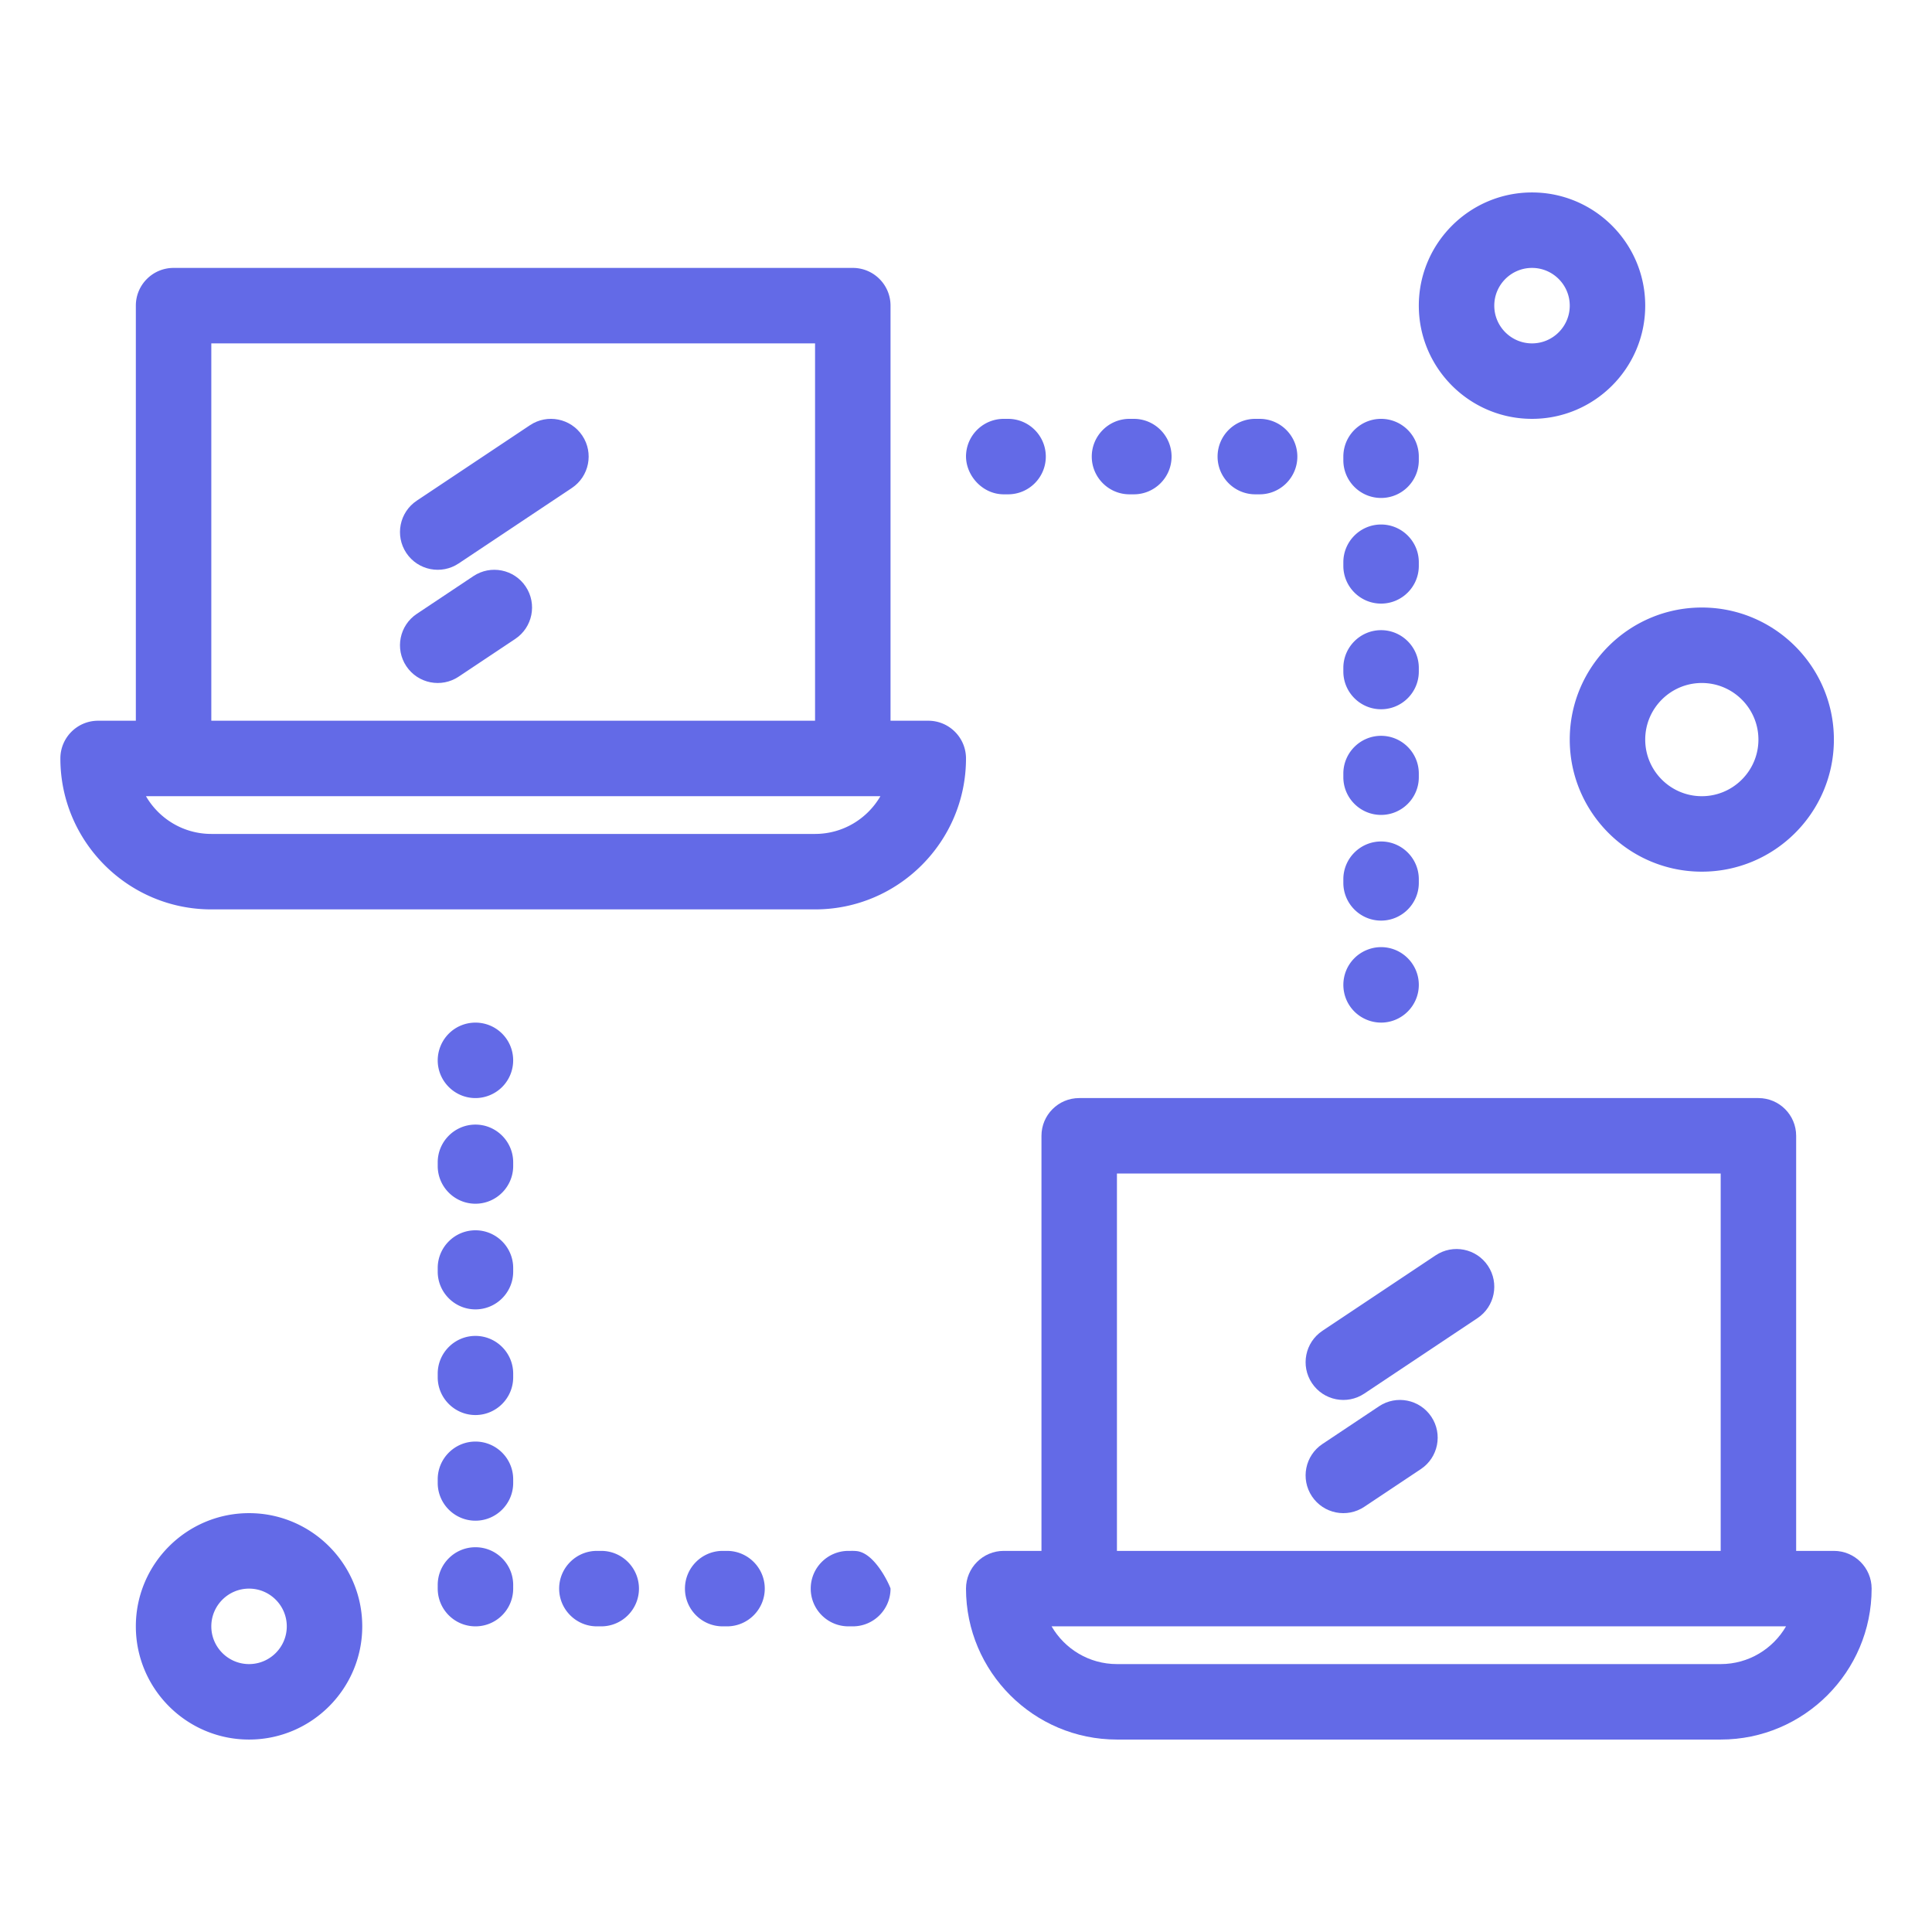 <?xml version="1.0" standalone="no"?><!DOCTYPE svg PUBLIC "-//W3C//DTD SVG 1.1//EN" "http://www.w3.org/Graphics/SVG/1.1/DTD/svg11.dtd"><svg t="1739090292740" class="icon" viewBox="0 0 1024 1024" version="1.1" xmlns="http://www.w3.org/2000/svg" p-id="33302" xmlns:xlink="http://www.w3.org/1999/xlink" width="200" height="200"><path d="M532 262h2.298c11.044 0 20-8.954 20-20s-8.956-20-20-20H532c-10.29 0-18.904 7.83-19.9 18.034-1.116 10.96 8.054 21.966 19.9 21.966zM665.34 262h2.28c11.042 0 20-8.98 20-20s-8.958-20-20-20h-2.28c-11.042 0-20 8.98-20 20s8.958 20 20 20zM598.66 262h2.298c11.042 0 20-8.98 20-20s-8.958-20-20-20h-2.298c-11.022 0-20 8.98-20 20s8.978 20 20 20zM732 263.93c11.044 0 20-8.954 20-20-0.016-1.538 0.048-2.436-0.1-3.896-0.992-10.18-9.586-18.034-19.9-18.034-10.29 0-18.904 7.83-19.9 18.034-0.148 1.458-0.084 2.35-0.1 3.898 0 11.044 8.956 19.998 20 19.998zM732 319.92c11.02 0 20-8.96 20-20V298c0-11.02-8.98-20-20-20s-20 8.98-20 20v1.92c0 11.04 8.98 20 20 20zM732 431.92c11.02 0 20-8.96 20-19.98V410c0-11.02-8.98-20-20-20s-20 8.98-20 20v1.94c0 11.02 8.98 19.98 20 19.98zM732 487.94c11.02 0 20-8.98 20-20V466c0-11.02-8.98-20-20-20s-20 8.98-20 20v1.94c0 11.02 8.98 20 20 20zM732 375.92c11.02 0 20-8.96 20-20V354c0-11.02-8.98-20-20-20s-20 8.98-20 20v1.92c0 11.04 8.98 20 20 20zM732 542c11.016 0 20-8.978 20-20 0-11.016-8.974-20-20-20-5.26 0-10.42 2.14-14.14 5.86-7.798 7.796-7.8 20.482 0 28.28 3.72 3.72 8.88 5.86 14.14 5.86zM453.966 822.1c-1.488-0.152-2.372-0.082-4.266-0.1-11.046 0-20 8.956-20 20s8.954 20 20 20H452c11.086 0 20-9.004 20-20 0-0.658-7.85-18.908-18.034-19.9zM385.34 822h-2.3c-11.04 0-20 8.98-20 20s8.96 20 20 20h2.3c11.02 0 20-8.98 20-20s-8.98-20-20-20zM318.66 822h-2.3c-11.02 0-20 8.98-20 20s8.98 20 20 20h2.3c11.04 0 20-8.98 20-20s-8.96-20-20-20zM252 820.068c-11.046 0-20 8.956-20 20 0.016 1.542-0.048 2.436 0.1 3.896 0.992 10.162 9.566 18.036 19.9 18.036 10.382 0 18.914-7.912 19.9-18.036 0.148-1.46 0.084-2.348 0.1-3.896 0-11.044-8.954-20-20-20zM252 652.08c-11.02 0-20 8.958-20 19.98v1.94c0 11.02 8.98 20 20 20s20-8.98 20-20v-1.94c0-11.02-8.98-19.98-20-19.98zM252 708.06c-11.02 0-20 8.978-20 20v1.94c0 11.02 8.98 20 20 20s20-8.98 20-20v-1.94c0-11.02-8.98-20-20-20zM252 596.06c-11.02 0-20 8.978-20 20v1.94c0 11.02 8.98 20 20 20s20-8.98 20-20v-1.94c0-11.02-8.98-20-20-20zM252 764.06c-11.02 0-20 8.978-20 20v1.94c0 11.02 8.98 20 20 20s20-8.98 20-20v-1.94c0-11.02-8.98-20-20-20zM237.86 547.86A20.152 20.152 0 0 0 232 562c0 11.016 8.974 20 20 20 5.26 0 10.42-2.14 14.14-5.862 7.762-7.76 7.842-20.436 0-28.28-7.798-7.8-20.482-7.798-28.28 0.002zM812 222c33.084 0 60-26.916 60-60s-26.916-60-60-60-60 26.916-60 60 26.916 60 60 60z m0-80c11.028 0 20 8.972 20 20s-8.972 20-20 20-20-8.972-20-20 8.972-20 20-20zM832 392c0 38.598 31.402 70 70 70s70-31.402 70-70-31.402-70-70-70-70 31.402-70 70z m70-30c16.542 0 30 13.458 30 30s-13.458 30-30 30-30-13.458-30-30 13.458-30 30-30zM132 802c-33.084 0-60 26.916-60 60s26.916 60 60 60 60-26.916 60-60-26.916-60-60-60z m0 80c-11.028 0-20-8.972-20-20s8.972-20 20-20 20 8.972 20 20-8.972 20-20 20zM492 382h-20V162c0-11.046-8.954-20-20-20H92c-11.046 0-20 8.954-20 20v220H52c-11.046 0-20 8.954-20 20 0 44.112 35.888 80 80 80h320c44.112 0 80-35.888 80-80 0-11.046-8.954-20-20-20zM112 182h320v200H112V182z m320 260H112c-14.776 0-27.706-8.052-34.632-20h389.264c-6.926 11.948-19.856 20-34.632 20z" p-id="33303" fill="#636ae7"></path><path d="M280.906 225.36l-60 40c-9.19 6.126-11.674 18.544-5.546 27.734 6.144 9.216 18.57 11.658 27.734 5.546l60-40c9.19-6.126 11.674-18.544 5.546-27.734-6.126-9.192-18.546-11.674-27.734-5.546zM250.906 305.36l-30 20c-9.19 6.126-11.674 18.544-5.546 27.734 6.144 9.216 18.57 11.658 27.734 5.546l30-20c9.19-6.126 11.674-18.544 5.546-27.734-6.124-9.192-18.544-11.674-27.734-5.546zM972 822h-20V602c0-11.044-8.956-20-20-20H572c-11.044 0-20 8.956-20 20v220h-20c-11.044 0-20 8.956-20 20 0 44.112 35.888 80 80 80h320c44.112 0 80-35.888 80-80 0-11.044-8.956-20-20-20zM592 622h320v200H592V622z m320 260H592c-14.776 0-27.706-8.052-34.632-20h389.266c-6.928 11.948-19.858 20-34.634 20z" p-id="33304" fill="#636ae7"></path><path d="M760.906 665.36l-60 40c-9.192 6.126-11.674 18.544-5.546 27.734 6.146 9.22 18.57 11.656 27.734 5.546l60-40c9.192-6.126 11.674-18.544 5.546-27.734-6.126-9.192-18.544-11.674-27.734-5.546zM730.906 745.36l-30 20c-9.192 6.126-11.674 18.544-5.546 27.734 6.146 9.22 18.57 11.656 27.734 5.546l30-20c9.192-6.126 11.674-18.544 5.546-27.734-6.126-9.192-18.542-11.674-27.734-5.546z" p-id="33305" fill="#636ae7"></path></svg>